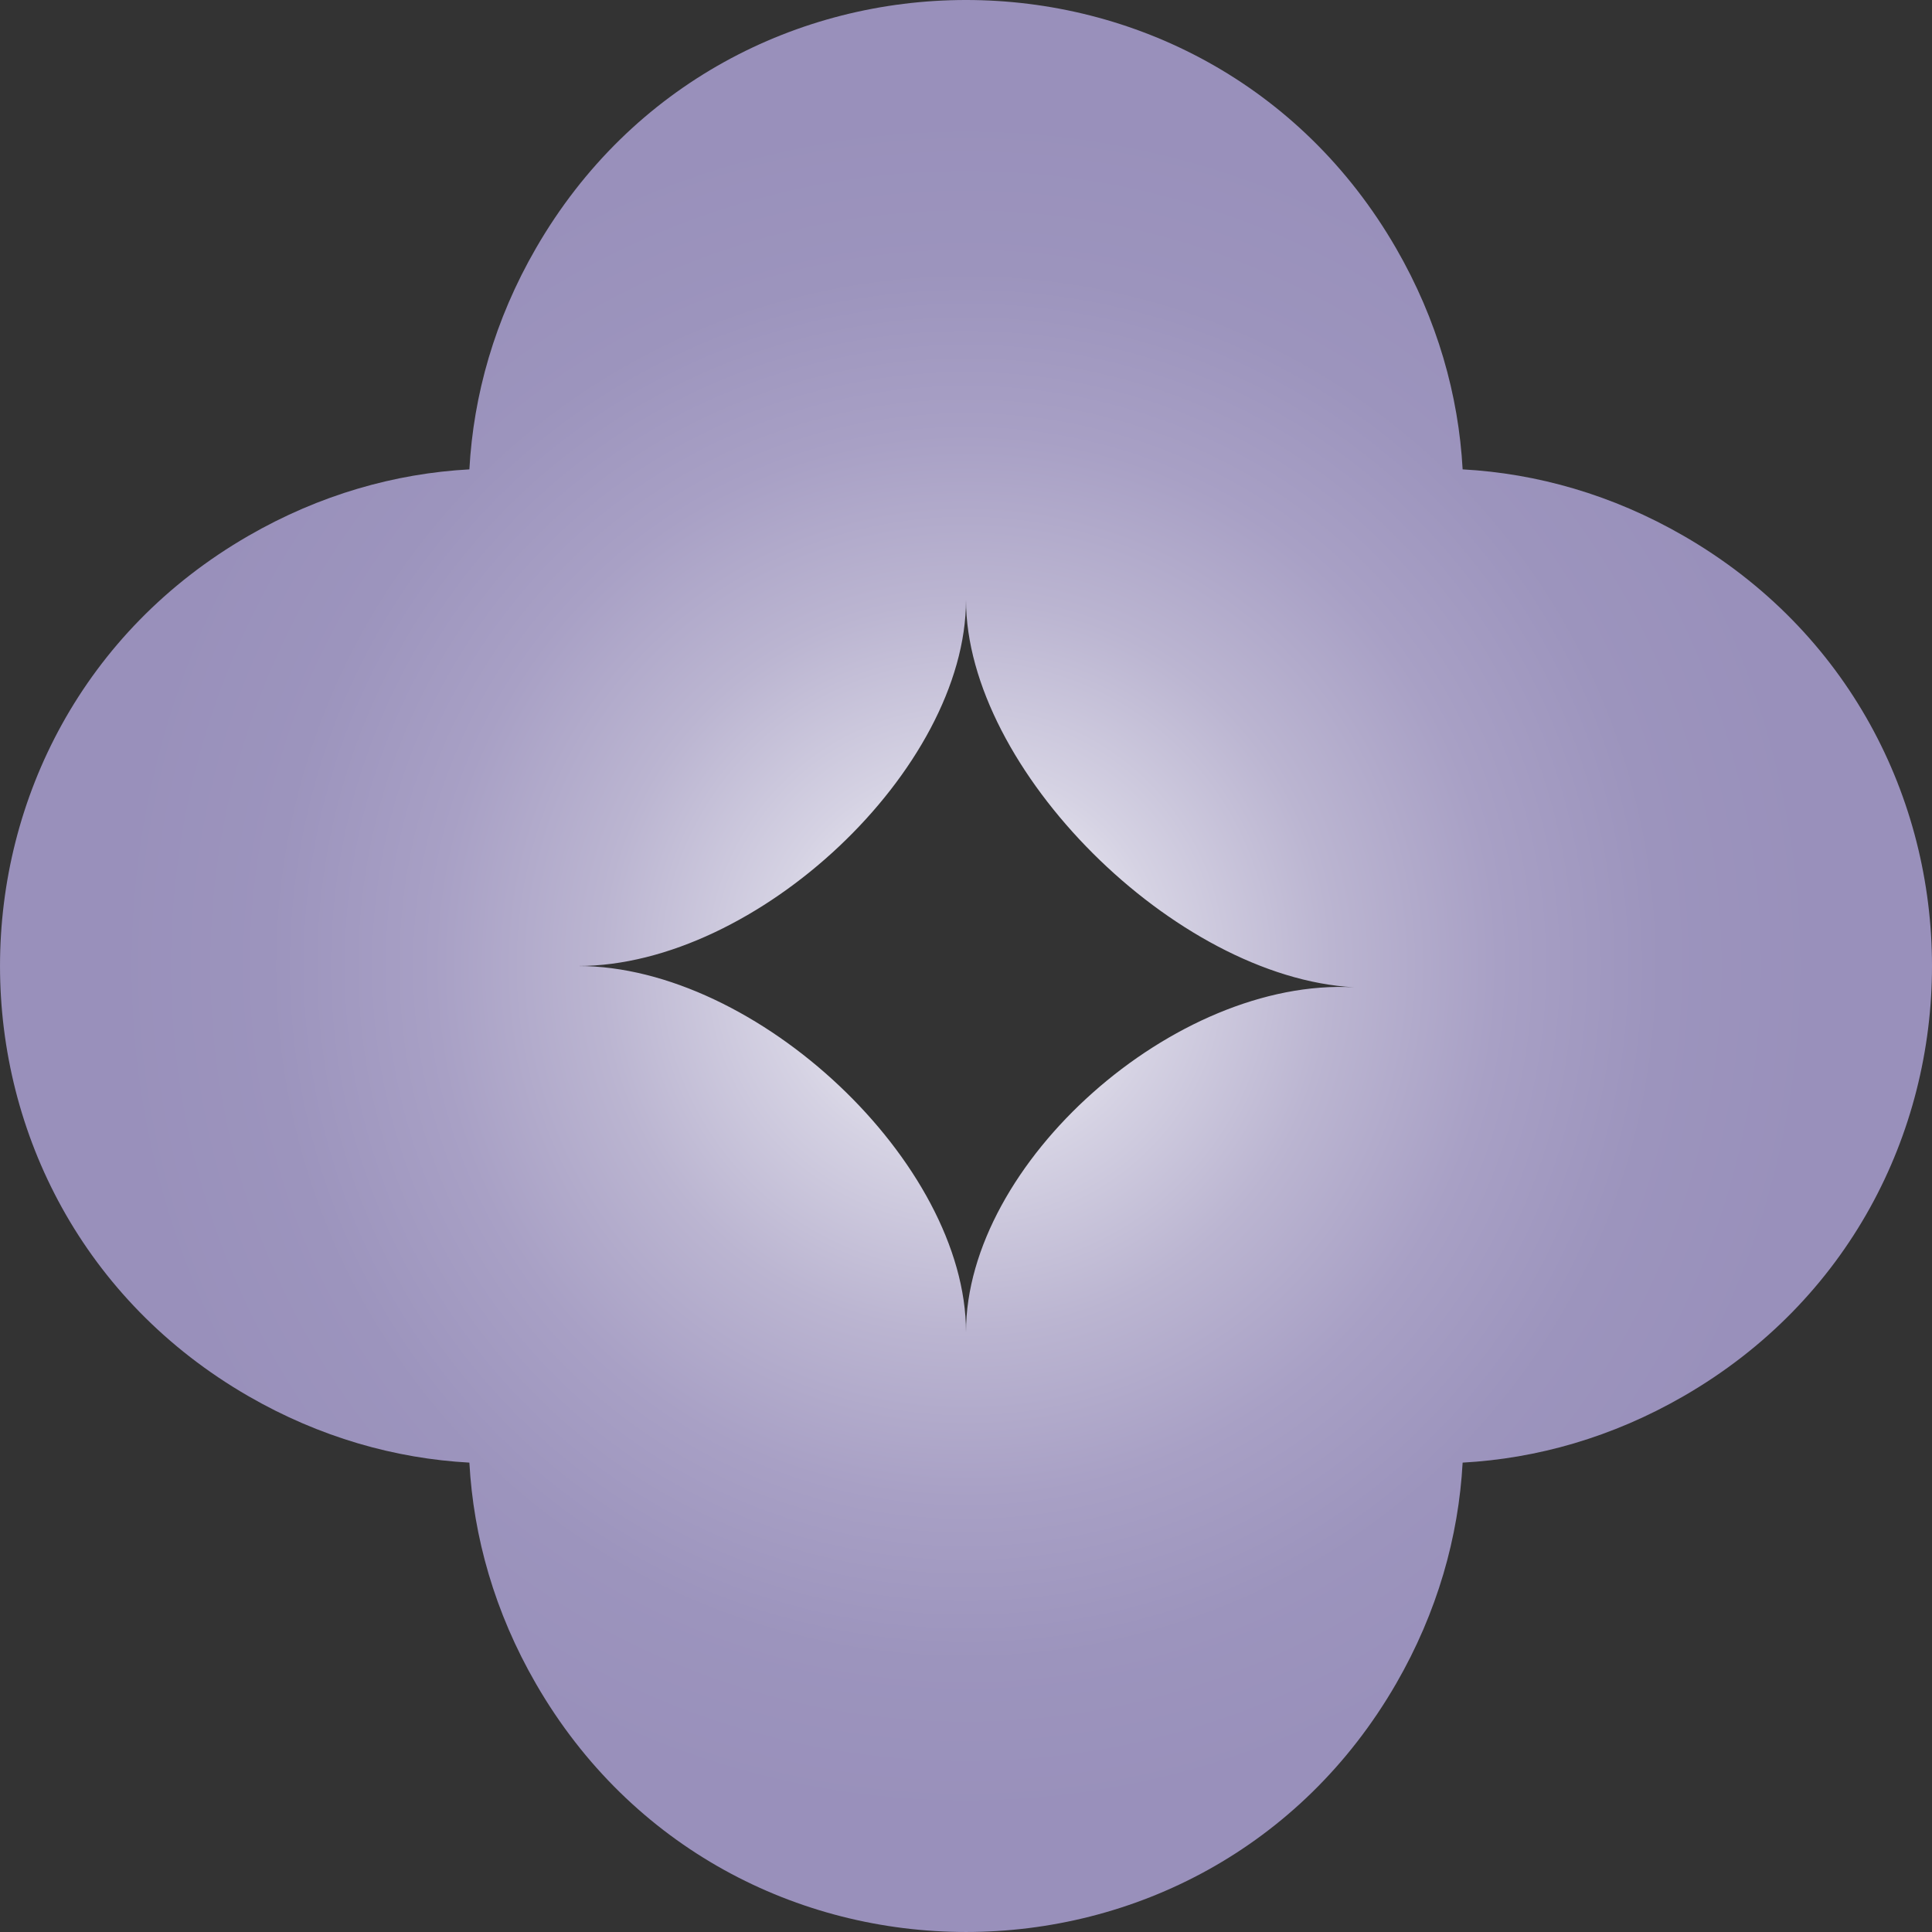 <?xml version="1.0" encoding="UTF-8"?>
<svg id="Layer_1" data-name="Layer 1" xmlns="http://www.w3.org/2000/svg" xmlns:xlink="http://www.w3.org/1999/xlink" viewBox="0 0 198 198">
  <rect x="0" y="0" width="198" height="198" fill="#333333" stroke="none"/>
  <defs>
    <style>
      .cls-1 {
        fill: url(#radial-gradient);
      }
    </style>
    <radialGradient id="radial-gradient" cx="-701.384" cy="130.936" fx="-701.384" fy="130.936" r="99" gradientTransform="translate(800.384 -31.936)" gradientUnits="userSpaceOnUse">
      <stop offset="0" stop-color="#fff"/>
      <stop offset=".032" stop-color="#f8f7fa"/>
      <stop offset=".205" stop-color="#d5d2e3"/>
      <stop offset=".379" stop-color="#bbb5d1"/>
      <stop offset=".551" stop-color="#a8a0c5"/>
      <stop offset=".721" stop-color="#9c94bd"/>
      <stop offset=".884" stop-color="#9990bb"/>
    </radialGradient>
  </defs>
  <path class="cls-1" d="M172.551,54.92l-0-0c-7.327-4.23-15.049-6.401-22.654-6.817-.416-7.605-2.587-15.327-6.817-22.654l-0-0c-19.591-33.932-68.568-33.932-88.159 0l-0.0 0c-4.23,7.327-6.401,15.049-6.817,22.654-7.605.416-15.327,2.587-22.654,6.817l-0.0 0c-33.932,19.591-33.932,68.568 0,88.159l0.0 0c7.327,4.23,15.049,6.401,22.654,6.817.416,7.605,2.587,15.327,6.817,22.654l0.0 0c19.591,33.932,68.568,33.932,88.159-0l0-0c4.23-7.327,6.401-15.049,6.817-22.654,7.605-.416,15.327-2.587,22.654-6.817l0-0c33.932-19.591,33.932-68.568-0-88.159ZM99,136.519c-0-17.316-21.409-37.519-39.76-37.519,18.351-0,39.76-20.203,39.76-37.519 0,17.316,21.409,38.694,39.76,39.701-18.351-1.007-39.76,18.02-39.76,35.337Z"/>
</svg>